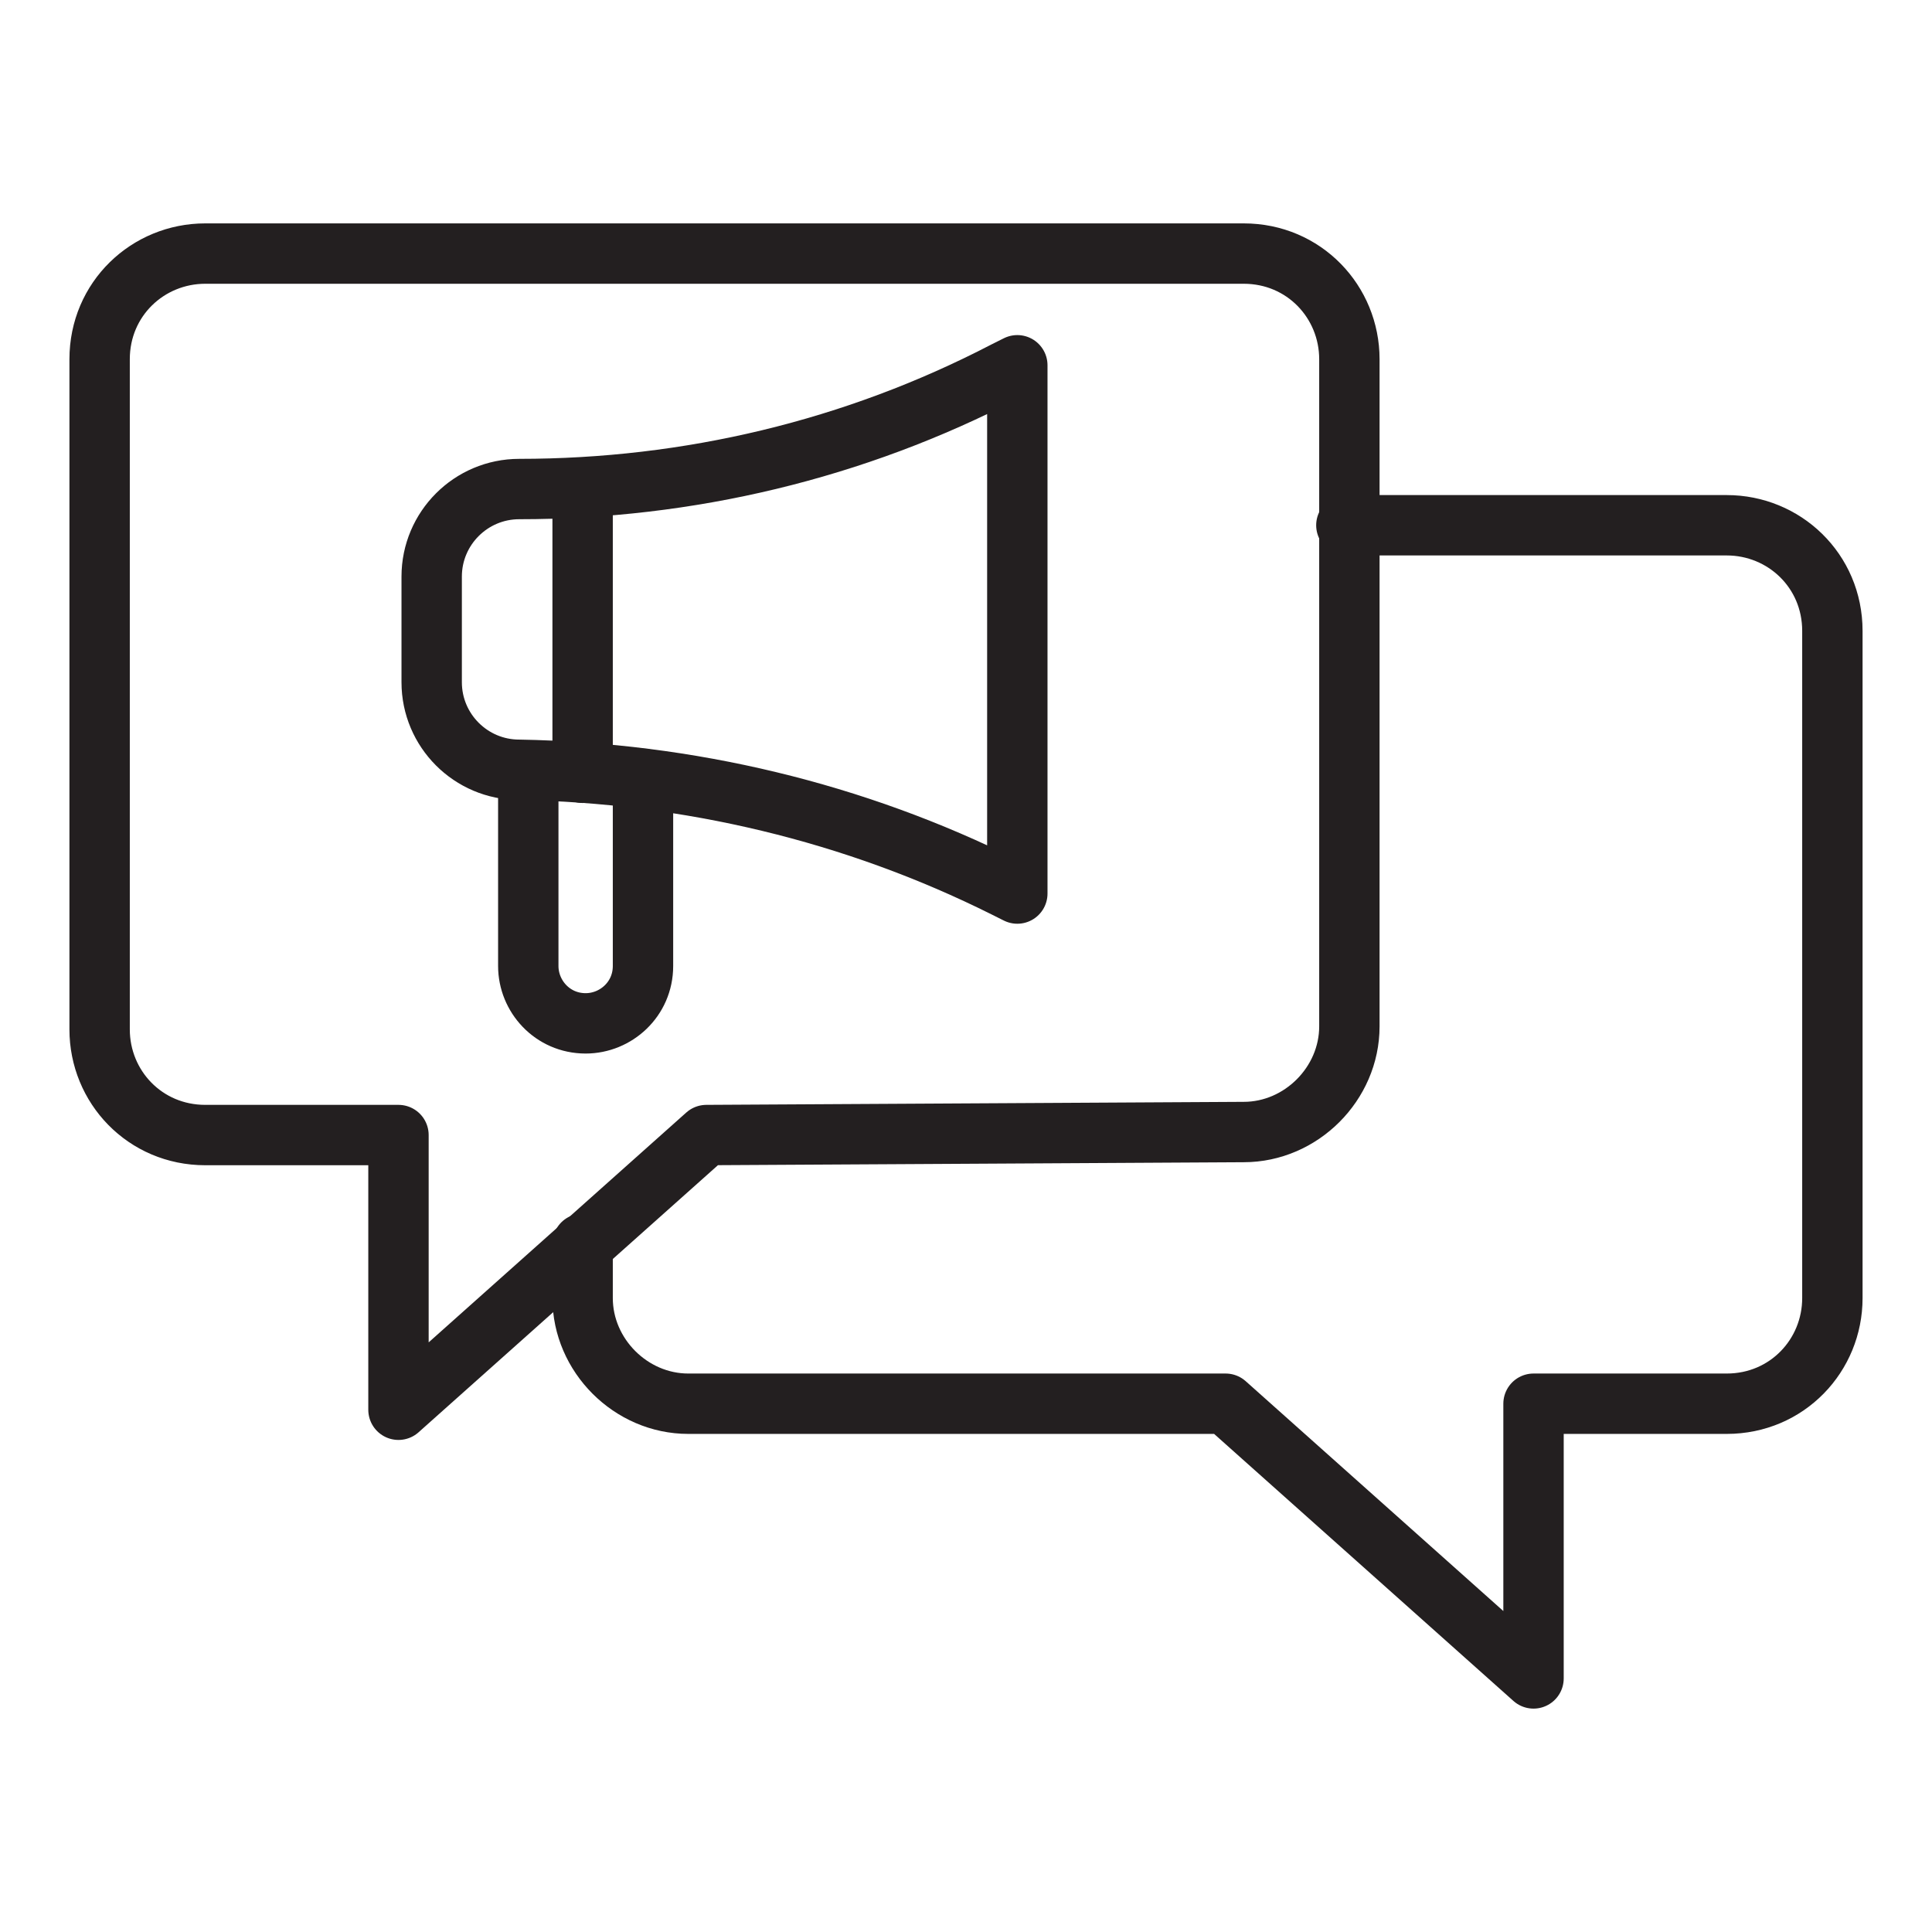 <?xml version="1.0" encoding="utf-8"?>
<!-- Generator: Adobe Illustrator 28.5.0, SVG Export Plug-In . SVG Version: 9.03 Build 54727)  -->
<svg version="1.0" id="Layer_1" xmlns="http://www.w3.org/2000/svg" xmlns:xlink="http://www.w3.org/1999/xlink" x="0px" y="0px"
	 viewBox="0 0 64 64" style="enable-background:new 0 0 64 64;" xml:space="preserve">
<style type="text/css">
	.st0{fill:none;stroke:#231F20;stroke-width:2;stroke-linecap:round;stroke-linejoin:round;stroke-miterlimit:10;}
</style>
<g>
	<path class="st0" d="M41.2,37.5c1.9,0,3.5-1.6,3.5-3.5V11.9c0-1.9-1.5-3.5-3.5-3.5H6.8c-1.9,0-3.5,1.5-3.5,3.5v22.2
		c0,1.9,1.5,3.5,3.5,3.5h6.4l0,9.1l10.2-9.1L41.2,37.5z"/>
	<path class="st0" d="M44.6,17.4h12.6c1.9,0,3.5,1.5,3.5,3.5V43c0,1.9-1.5,3.5-3.5,3.5h-6.4v9.1l-10.2-9.1H22.8
		c-1.9,0-3.5-1.6-3.5-3.5v-1.8"/>
	<path class="st0" d="M33.3,29.4l0.4,0.2l0-17.5l-0.4,0.2c-5,2.6-10.5,3.9-16.1,3.9h0c-1.6,0-2.9,1.3-2.9,2.9l0,3.5
		c0,1.6,1.3,2.9,2.9,2.9l0,0C22.8,25.6,28.3,26.9,33.3,29.4z"/>
	<path class="st0" d="M21.3,25.8l0,6.2c0,1.1-0.9,1.9-1.9,1.9h0c-1.1,0-1.9-0.9-1.9-1.9l0-6.4"/>
	<line class="st0" x1="19.3" y1="16.2" x2="19.3" y2="25.6"/>
</g>
</svg>
